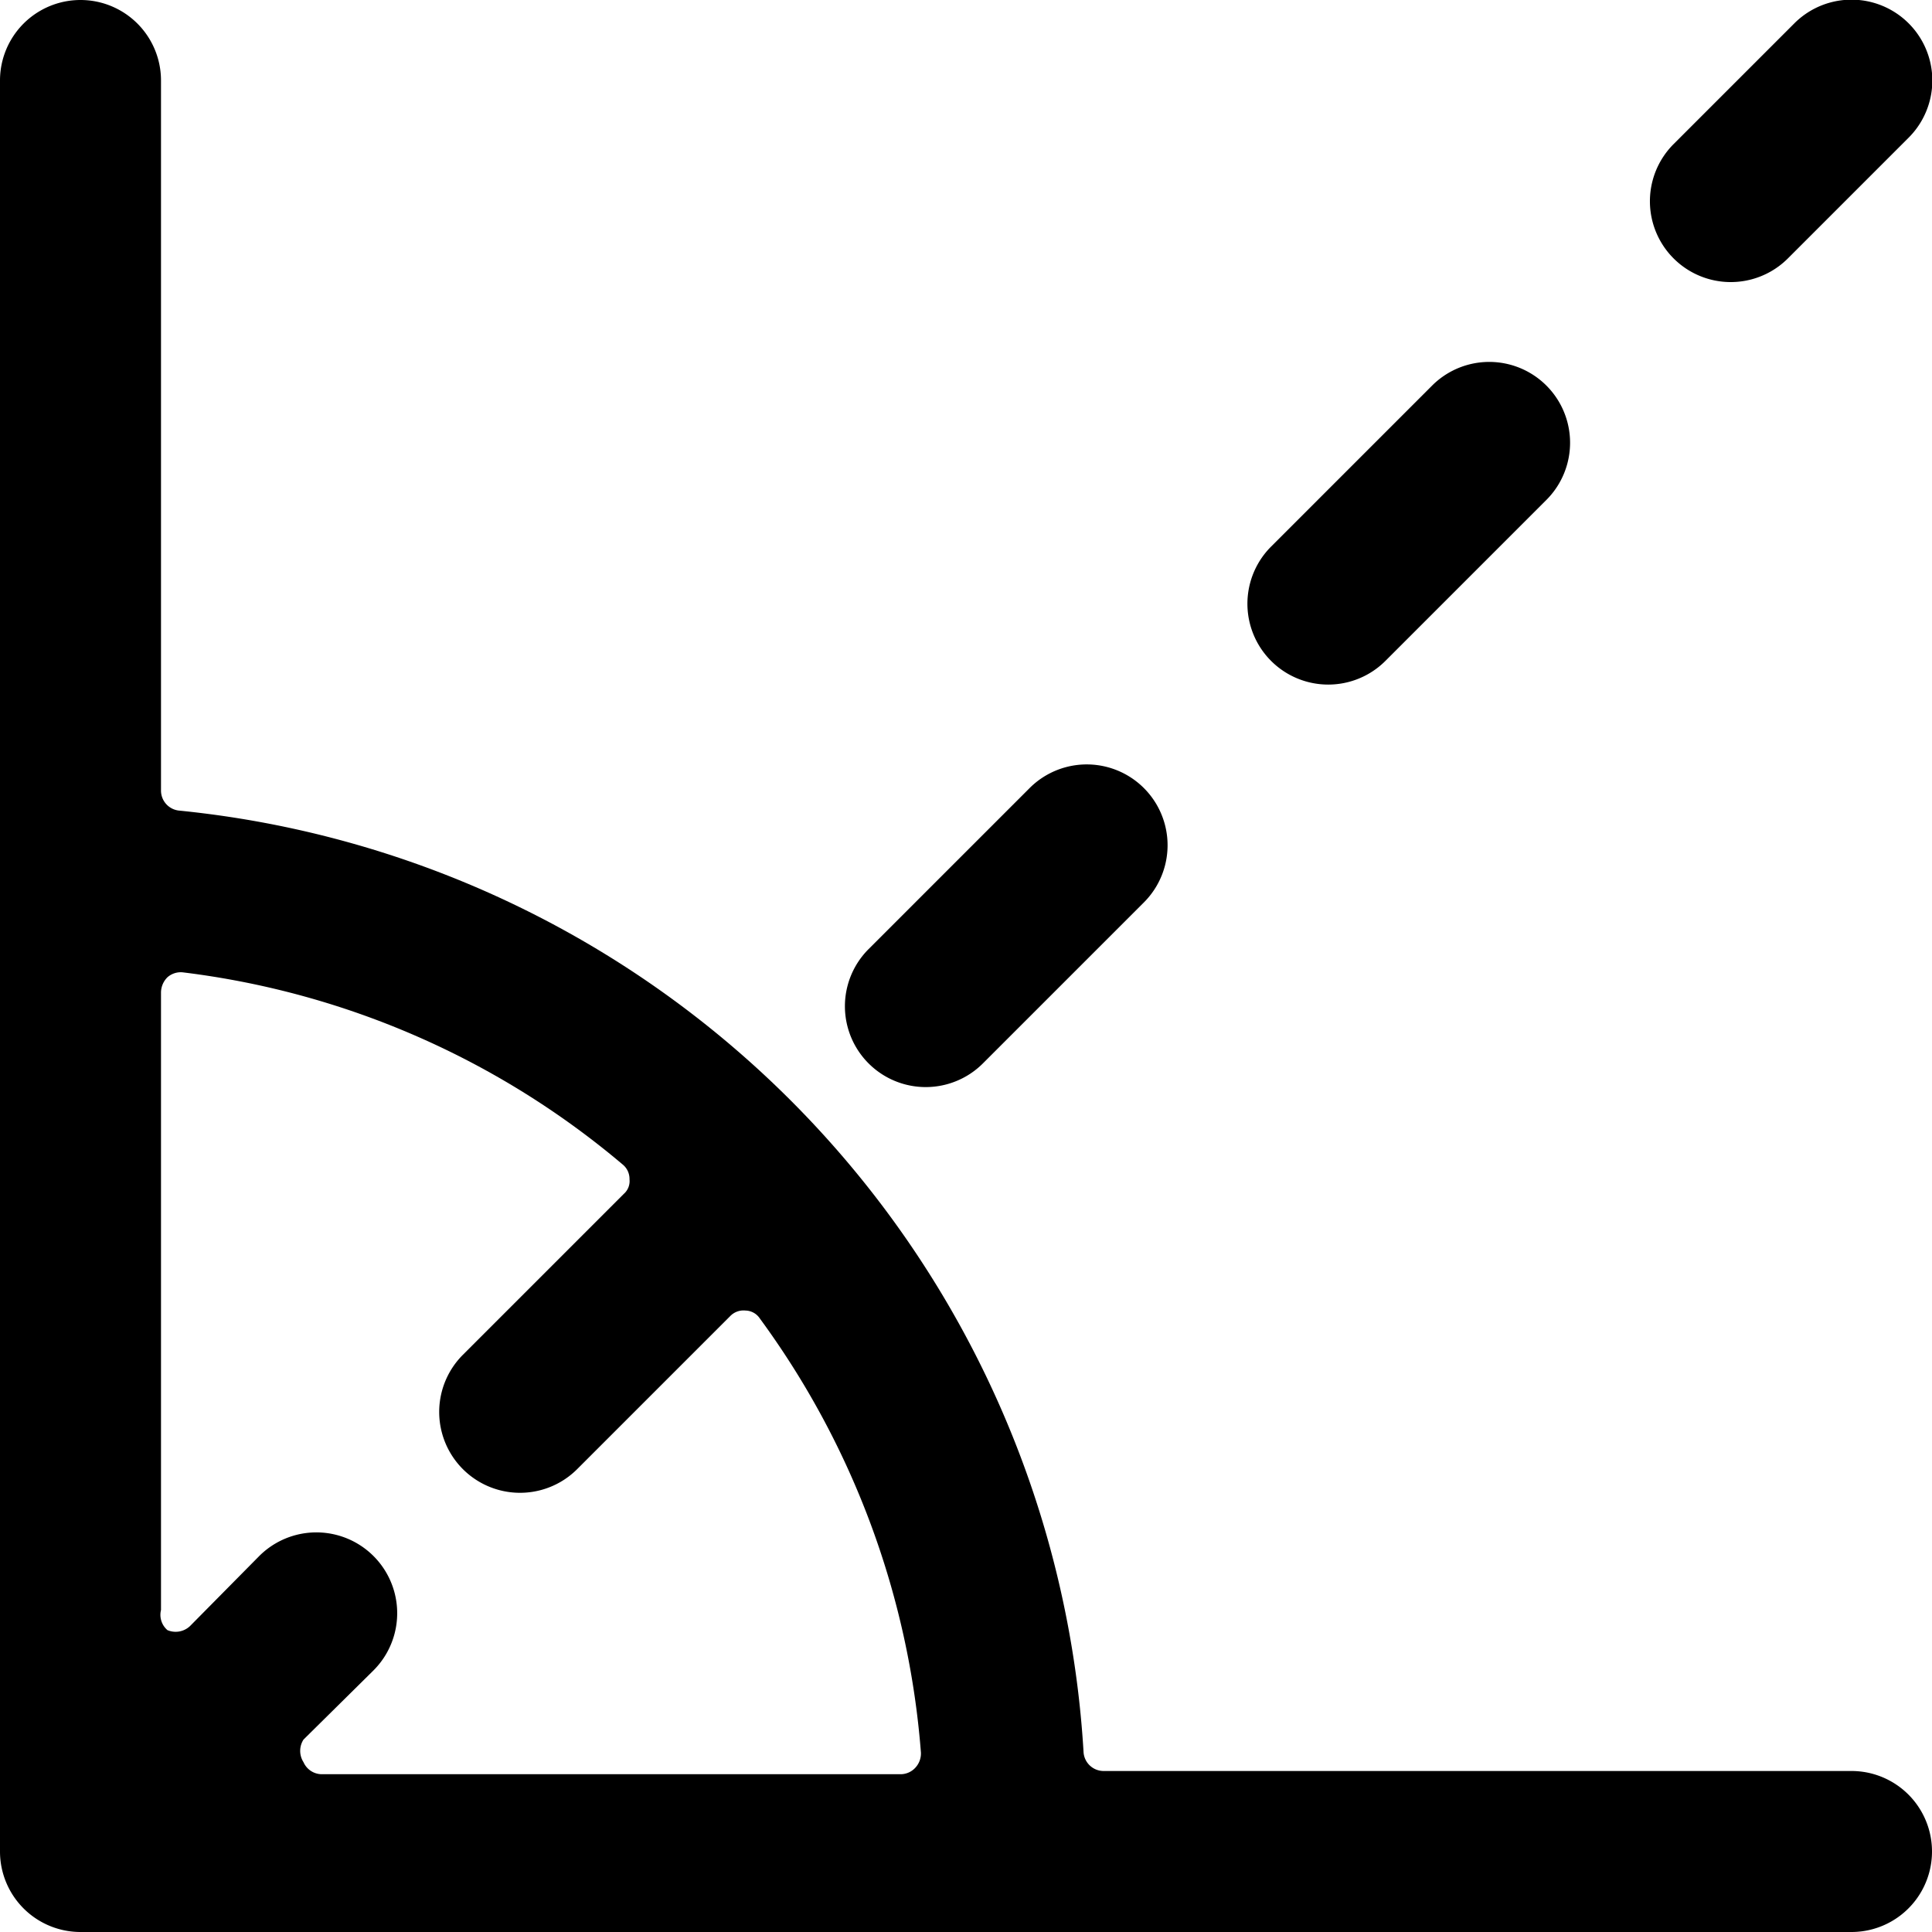 <svg xmlns="http://www.w3.org/2000/svg" viewBox="0 0 24 24"><g><path d="M23 22h-9.29a0.25 0.25 0 0 1 -0.25 -0.24A12.5 12.5 0 0 0 2.23 10.07 0.25 0.25 0 0 1 2 9.82V1a1 1 0 0 0 -2 0v22a1 1 0 0 0 1 1h22a1 1 0 0 0 0 -2ZM7.74 14.47a0.23 0.23 0 0 1 0.08 0.18 0.21 0.21 0 0 1 -0.07 0.18l-2 2a1 1 0 0 0 1.42 1.42l1.9 -1.9a0.23 0.23 0 0 1 0.19 -0.07 0.22 0.22 0 0 1 0.18 0.1 10.48 10.48 0 0 1 2 5.39 0.26 0.26 0 0 1 -0.07 0.19 0.25 0.25 0 0 1 -0.18 0.08H4a0.25 0.25 0 0 1 -0.23 -0.15 0.26 0.26 0 0 1 0 -0.28l0.87 -0.86a1 1 0 0 0 -1.42 -1.42l-0.86 0.87a0.26 0.26 0 0 1 -0.28 0.05A0.25 0.25 0 0 1 2 20v-7.67a0.27 0.27 0 0 1 0.08 -0.19 0.25 0.25 0 0 1 0.2 -0.06 10.42 10.42 0 0 1 5.46 2.39Z" fill="#000000" stroke-width="1"></path><path d="m12.21 13.21 2 -2a1 1 0 0 0 -1.42 -1.42l-2 2a1 1 0 0 0 1.42 1.42Z" fill="#000000" stroke-width="1"></path><path d="m17.21 8.21 2 -2a1 1 0 1 0 -1.42 -1.42l-2 2a1 1 0 0 0 1.42 1.42Z" fill="#000000" stroke-width="1"></path><path d="m22.21 3.21 1.5 -1.5A1 1 0 1 0 22.29 0.29l-1.5 1.5a1 1 0 0 0 1.42 1.42Z" fill="#000000" stroke-width="1"></path></g></svg>